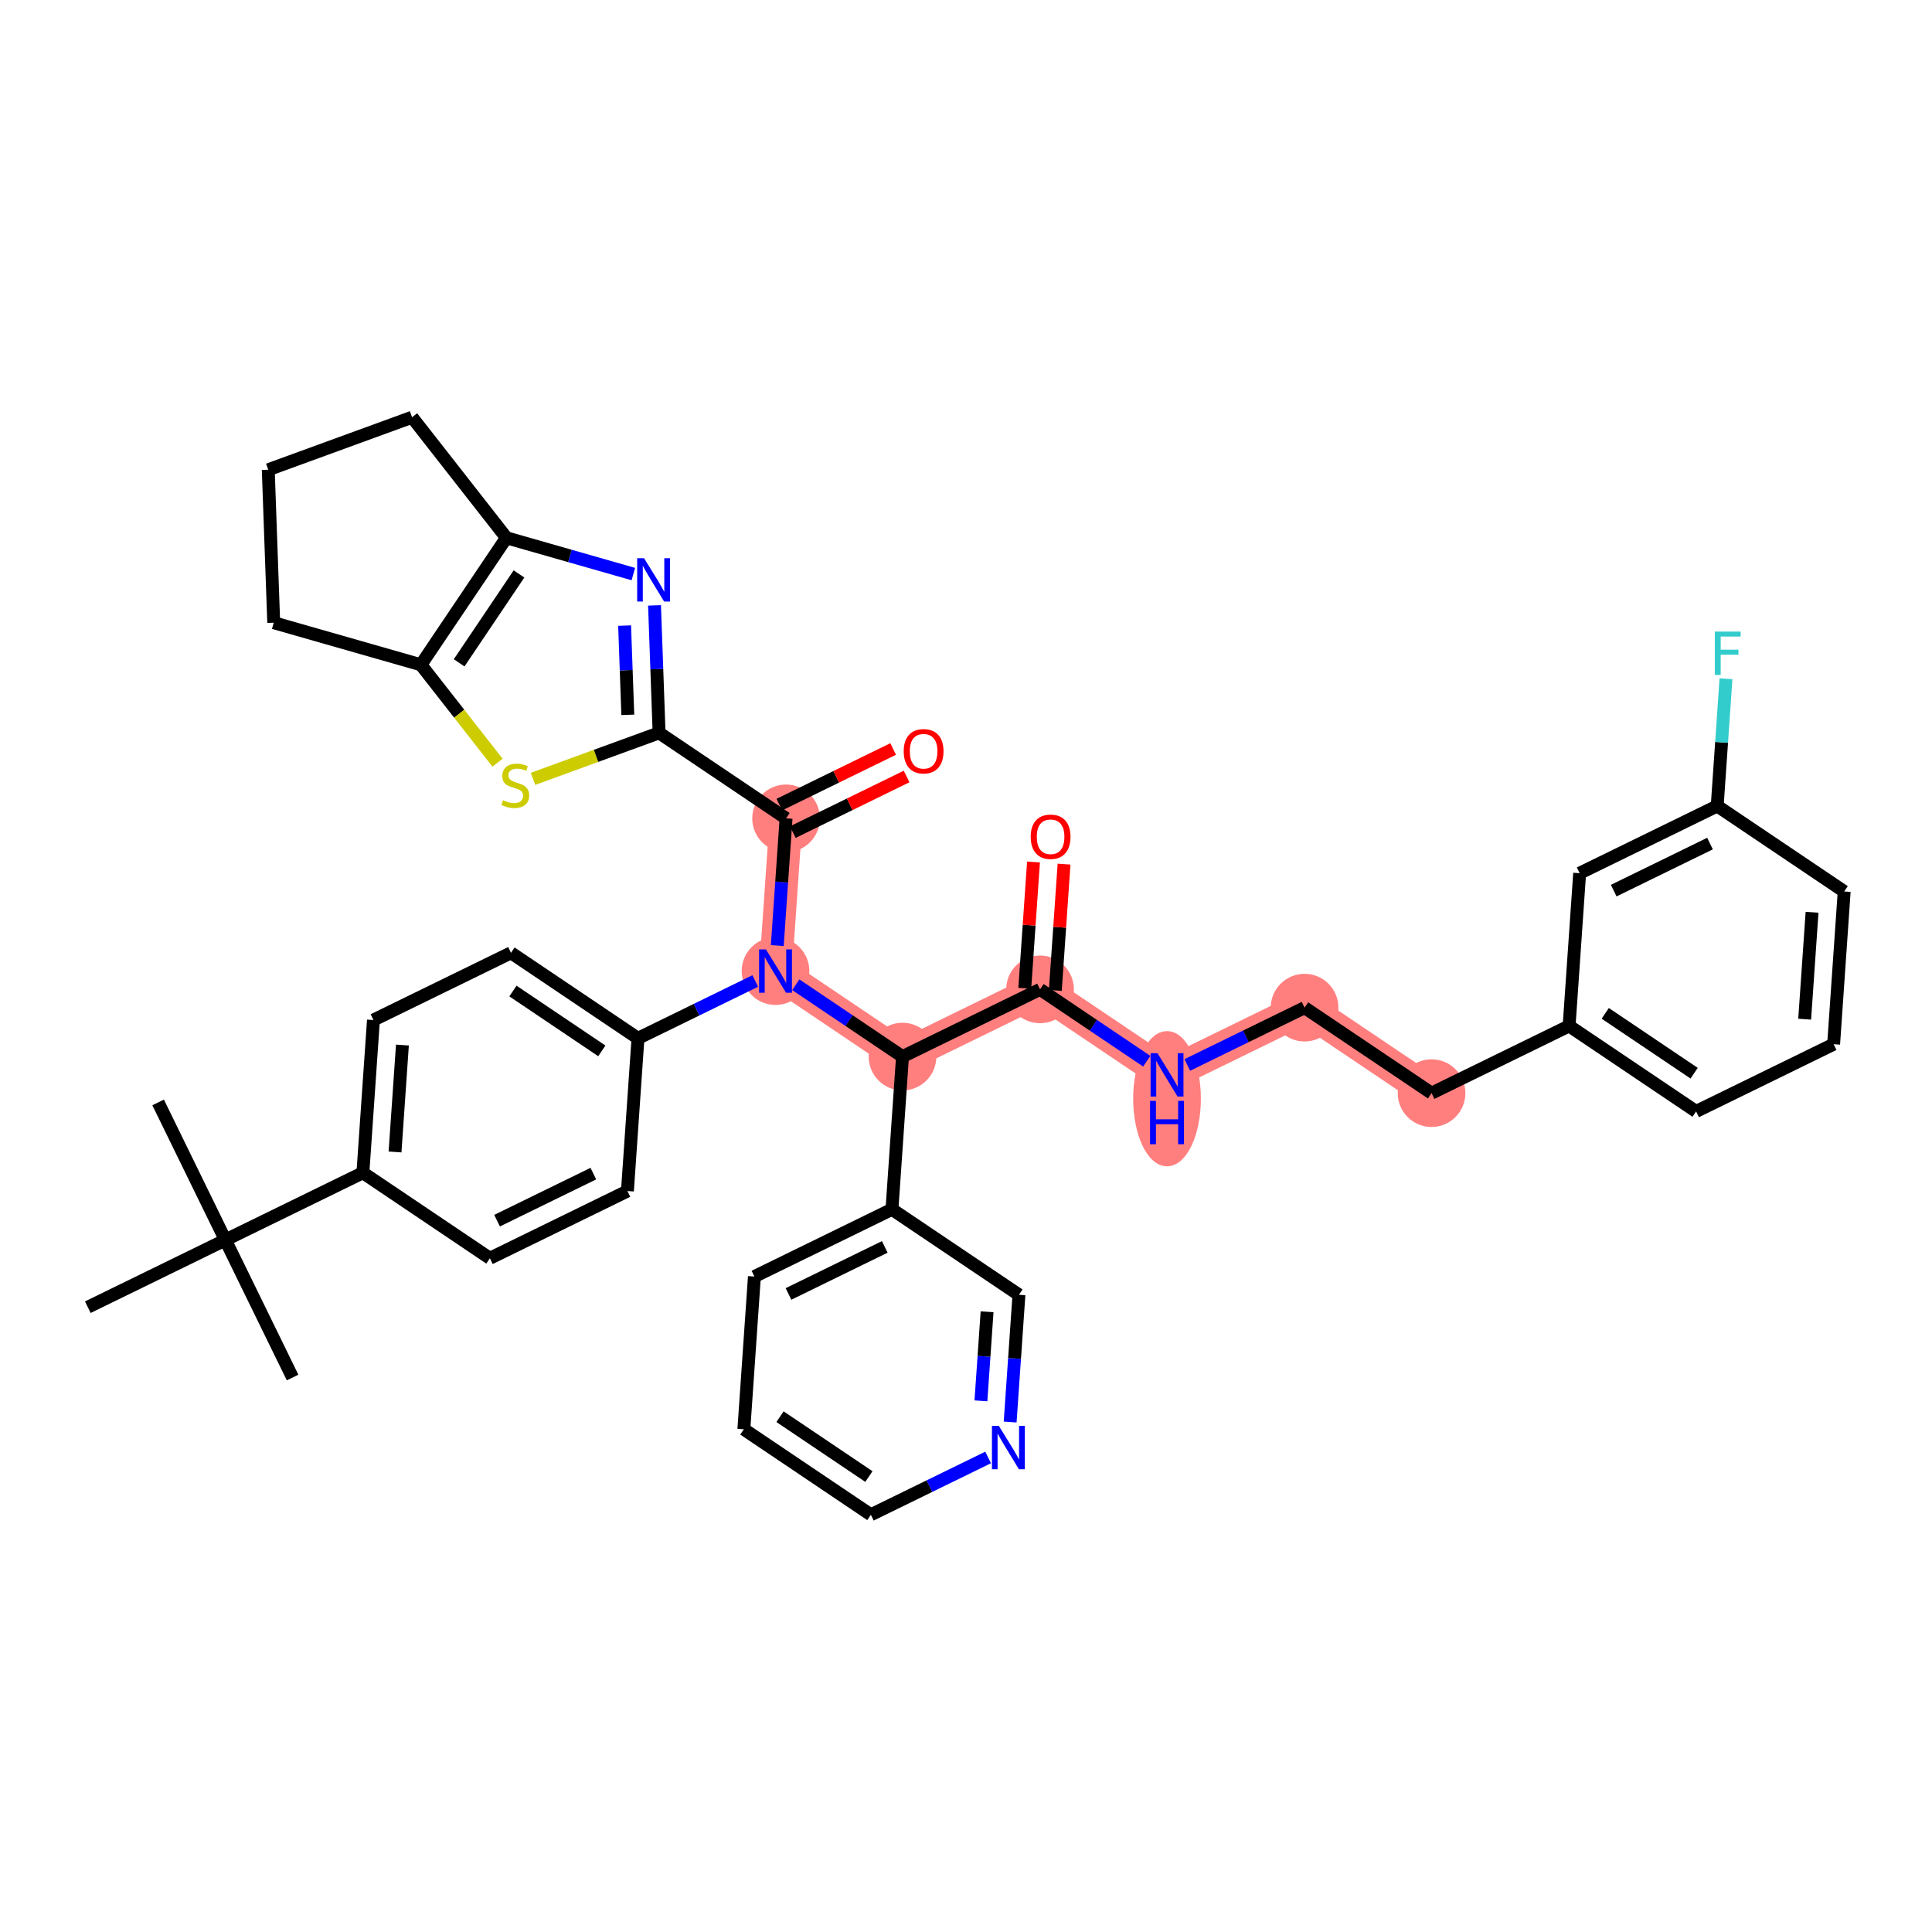 <?xml version='1.0' encoding='iso-8859-1'?>
<svg version='1.1' baseProfile='full'
              xmlns='http://www.w3.org/2000/svg'
                      xmlns:rdkit='http://www.rdkit.org/xml'
                      xmlns:xlink='http://www.w3.org/1999/xlink'
                  xml:space='preserve'
width='300px' height='300px' viewBox='0 0 300 300'>
<!-- END OF HEADER -->
<rect style='opacity:1.0;fill:#FFFFFF;stroke:none' width='300' height='300' x='0' y='0'> </rect>
<rect style='opacity:1.0;fill:#FFFFFF;stroke:none' width='300' height='300' x='0' y='0'> </rect>
<path d='M 120.422,150.79 L 122.061,127.075' style='fill:none;fill-rule:evenodd;stroke:#FF7F7F;stroke-width:5.1px;stroke-linecap:butt;stroke-linejoin:miter;stroke-opacity:1' />
<path d='M 120.422,150.79 L 140.141,164.067' style='fill:none;fill-rule:evenodd;stroke:#FF7F7F;stroke-width:5.1px;stroke-linecap:butt;stroke-linejoin:miter;stroke-opacity:1' />
<path d='M 140.141,164.067 L 161.498,153.628' style='fill:none;fill-rule:evenodd;stroke:#FF7F7F;stroke-width:5.1px;stroke-linecap:butt;stroke-linejoin:miter;stroke-opacity:1' />
<path d='M 161.498,153.628 L 181.216,166.905' style='fill:none;fill-rule:evenodd;stroke:#FF7F7F;stroke-width:5.1px;stroke-linecap:butt;stroke-linejoin:miter;stroke-opacity:1' />
<path d='M 181.216,166.905 L 202.574,156.467' style='fill:none;fill-rule:evenodd;stroke:#FF7F7F;stroke-width:5.1px;stroke-linecap:butt;stroke-linejoin:miter;stroke-opacity:1' />
<path d='M 202.574,156.467 L 222.292,169.743' style='fill:none;fill-rule:evenodd;stroke:#FF7F7F;stroke-width:5.1px;stroke-linecap:butt;stroke-linejoin:miter;stroke-opacity:1' />
<ellipse cx='120.422' cy='150.79' rx='4.754' ry='4.76'  style='fill:#FF7F7F;fill-rule:evenodd;stroke:#FF7F7F;stroke-width:1.0px;stroke-linecap:butt;stroke-linejoin:miter;stroke-opacity:1' />
<ellipse cx='122.061' cy='127.075' rx='4.754' ry='4.754'  style='fill:#FF7F7F;fill-rule:evenodd;stroke:#FF7F7F;stroke-width:1.0px;stroke-linecap:butt;stroke-linejoin:miter;stroke-opacity:1' />
<ellipse cx='140.141' cy='164.067' rx='4.754' ry='4.754'  style='fill:#FF7F7F;fill-rule:evenodd;stroke:#FF7F7F;stroke-width:1.0px;stroke-linecap:butt;stroke-linejoin:miter;stroke-opacity:1' />
<ellipse cx='161.498' cy='153.628' rx='4.754' ry='4.754'  style='fill:#FF7F7F;fill-rule:evenodd;stroke:#FF7F7F;stroke-width:1.0px;stroke-linecap:butt;stroke-linejoin:miter;stroke-opacity:1' />
<ellipse cx='181.216' cy='170.608' rx='4.754' ry='9.997'  style='fill:#FF7F7F;fill-rule:evenodd;stroke:#FF7F7F;stroke-width:1.0px;stroke-linecap:butt;stroke-linejoin:miter;stroke-opacity:1' />
<ellipse cx='202.574' cy='156.467' rx='4.754' ry='4.754'  style='fill:#FF7F7F;fill-rule:evenodd;stroke:#FF7F7F;stroke-width:1.0px;stroke-linecap:butt;stroke-linejoin:miter;stroke-opacity:1' />
<ellipse cx='222.292' cy='169.743' rx='4.754' ry='4.754'  style='fill:#FF7F7F;fill-rule:evenodd;stroke:#FF7F7F;stroke-width:1.0px;stroke-linecap:butt;stroke-linejoin:miter;stroke-opacity:1' />
<path class='bond-0 atom-0 atom-1' d='M 24.555,171.186 L 34.993,192.544' style='fill:none;fill-rule:evenodd;stroke:#000000;stroke-width:2.0px;stroke-linecap:butt;stroke-linejoin:miter;stroke-opacity:1' />
<path class='bond-1 atom-1 atom-2' d='M 34.993,192.544 L 45.432,213.901' style='fill:none;fill-rule:evenodd;stroke:#000000;stroke-width:2.0px;stroke-linecap:butt;stroke-linejoin:miter;stroke-opacity:1' />
<path class='bond-2 atom-1 atom-3' d='M 34.993,192.544 L 13.636,202.982' style='fill:none;fill-rule:evenodd;stroke:#000000;stroke-width:2.0px;stroke-linecap:butt;stroke-linejoin:miter;stroke-opacity:1' />
<path class='bond-3 atom-1 atom-4' d='M 34.993,192.544 L 56.351,182.105' style='fill:none;fill-rule:evenodd;stroke:#000000;stroke-width:2.0px;stroke-linecap:butt;stroke-linejoin:miter;stroke-opacity:1' />
<path class='bond-4 atom-4 atom-5' d='M 56.351,182.105 L 57.989,158.39' style='fill:none;fill-rule:evenodd;stroke:#000000;stroke-width:2.0px;stroke-linecap:butt;stroke-linejoin:miter;stroke-opacity:1' />
<path class='bond-4 atom-4 atom-5' d='M 61.34,178.876 L 62.487,162.275' style='fill:none;fill-rule:evenodd;stroke:#000000;stroke-width:2.0px;stroke-linecap:butt;stroke-linejoin:miter;stroke-opacity:1' />
<path class='bond-39 atom-39 atom-4' d='M 76.069,195.382 L 56.351,182.105' style='fill:none;fill-rule:evenodd;stroke:#000000;stroke-width:2.0px;stroke-linecap:butt;stroke-linejoin:miter;stroke-opacity:1' />
<path class='bond-5 atom-5 atom-6' d='M 57.989,158.39 L 79.347,147.952' style='fill:none;fill-rule:evenodd;stroke:#000000;stroke-width:2.0px;stroke-linecap:butt;stroke-linejoin:miter;stroke-opacity:1' />
<path class='bond-6 atom-6 atom-7' d='M 79.347,147.952 L 99.065,161.228' style='fill:none;fill-rule:evenodd;stroke:#000000;stroke-width:2.0px;stroke-linecap:butt;stroke-linejoin:miter;stroke-opacity:1' />
<path class='bond-6 atom-6 atom-7' d='M 79.649,153.887 L 93.452,163.181' style='fill:none;fill-rule:evenodd;stroke:#000000;stroke-width:2.0px;stroke-linecap:butt;stroke-linejoin:miter;stroke-opacity:1' />
<path class='bond-7 atom-7 atom-8' d='M 99.065,161.228 L 108.17,156.778' style='fill:none;fill-rule:evenodd;stroke:#000000;stroke-width:2.0px;stroke-linecap:butt;stroke-linejoin:miter;stroke-opacity:1' />
<path class='bond-7 atom-7 atom-8' d='M 108.17,156.778 L 117.275,152.328' style='fill:none;fill-rule:evenodd;stroke:#0000FF;stroke-width:2.0px;stroke-linecap:butt;stroke-linejoin:miter;stroke-opacity:1' />
<path class='bond-37 atom-7 atom-38' d='M 99.065,161.228 L 97.426,184.943' style='fill:none;fill-rule:evenodd;stroke:#000000;stroke-width:2.0px;stroke-linecap:butt;stroke-linejoin:miter;stroke-opacity:1' />
<path class='bond-8 atom-8 atom-9' d='M 120.696,146.83 L 121.378,136.952' style='fill:none;fill-rule:evenodd;stroke:#0000FF;stroke-width:2.0px;stroke-linecap:butt;stroke-linejoin:miter;stroke-opacity:1' />
<path class='bond-8 atom-8 atom-9' d='M 121.378,136.952 L 122.061,127.075' style='fill:none;fill-rule:evenodd;stroke:#000000;stroke-width:2.0px;stroke-linecap:butt;stroke-linejoin:miter;stroke-opacity:1' />
<path class='bond-18 atom-8 atom-19' d='M 123.57,152.909 L 131.855,158.488' style='fill:none;fill-rule:evenodd;stroke:#0000FF;stroke-width:2.0px;stroke-linecap:butt;stroke-linejoin:miter;stroke-opacity:1' />
<path class='bond-18 atom-8 atom-19' d='M 131.855,158.488 L 140.141,164.067' style='fill:none;fill-rule:evenodd;stroke:#000000;stroke-width:2.0px;stroke-linecap:butt;stroke-linejoin:miter;stroke-opacity:1' />
<path class='bond-9 atom-9 atom-10' d='M 123.105,129.211 L 131.941,124.892' style='fill:none;fill-rule:evenodd;stroke:#000000;stroke-width:2.0px;stroke-linecap:butt;stroke-linejoin:miter;stroke-opacity:1' />
<path class='bond-9 atom-9 atom-10' d='M 131.941,124.892 L 140.777,120.573' style='fill:none;fill-rule:evenodd;stroke:#FF0000;stroke-width:2.0px;stroke-linecap:butt;stroke-linejoin:miter;stroke-opacity:1' />
<path class='bond-9 atom-9 atom-10' d='M 121.017,124.939 L 129.853,120.62' style='fill:none;fill-rule:evenodd;stroke:#000000;stroke-width:2.0px;stroke-linecap:butt;stroke-linejoin:miter;stroke-opacity:1' />
<path class='bond-9 atom-9 atom-10' d='M 129.853,120.62 L 138.69,116.302' style='fill:none;fill-rule:evenodd;stroke:#FF0000;stroke-width:2.0px;stroke-linecap:butt;stroke-linejoin:miter;stroke-opacity:1' />
<path class='bond-10 atom-9 atom-11' d='M 122.061,127.075 L 102.342,113.798' style='fill:none;fill-rule:evenodd;stroke:#000000;stroke-width:2.0px;stroke-linecap:butt;stroke-linejoin:miter;stroke-opacity:1' />
<path class='bond-11 atom-11 atom-12' d='M 102.342,113.798 L 101.989,103.9' style='fill:none;fill-rule:evenodd;stroke:#000000;stroke-width:2.0px;stroke-linecap:butt;stroke-linejoin:miter;stroke-opacity:1' />
<path class='bond-11 atom-11 atom-12' d='M 101.989,103.9 L 101.635,94.002' style='fill:none;fill-rule:evenodd;stroke:#0000FF;stroke-width:2.0px;stroke-linecap:butt;stroke-linejoin:miter;stroke-opacity:1' />
<path class='bond-11 atom-11 atom-12' d='M 97.485,110.999 L 97.237,104.07' style='fill:none;fill-rule:evenodd;stroke:#000000;stroke-width:2.0px;stroke-linecap:butt;stroke-linejoin:miter;stroke-opacity:1' />
<path class='bond-11 atom-11 atom-12' d='M 97.237,104.07 L 96.99,97.141' style='fill:none;fill-rule:evenodd;stroke:#0000FF;stroke-width:2.0px;stroke-linecap:butt;stroke-linejoin:miter;stroke-opacity:1' />
<path class='bond-40 atom-15 atom-11' d='M 82.764,120.943 L 92.553,117.37' style='fill:none;fill-rule:evenodd;stroke:#CCCC00;stroke-width:2.0px;stroke-linecap:butt;stroke-linejoin:miter;stroke-opacity:1' />
<path class='bond-40 atom-15 atom-11' d='M 92.553,117.37 L 102.342,113.798' style='fill:none;fill-rule:evenodd;stroke:#000000;stroke-width:2.0px;stroke-linecap:butt;stroke-linejoin:miter;stroke-opacity:1' />
<path class='bond-12 atom-12 atom-13' d='M 98.346,89.142 L 88.492,86.325' style='fill:none;fill-rule:evenodd;stroke:#0000FF;stroke-width:2.0px;stroke-linecap:butt;stroke-linejoin:miter;stroke-opacity:1' />
<path class='bond-12 atom-12 atom-13' d='M 88.492,86.325 L 78.637,83.508' style='fill:none;fill-rule:evenodd;stroke:#000000;stroke-width:2.0px;stroke-linecap:butt;stroke-linejoin:miter;stroke-opacity:1' />
<path class='bond-13 atom-13 atom-14' d='M 78.637,83.508 L 65.36,103.227' style='fill:none;fill-rule:evenodd;stroke:#000000;stroke-width:2.0px;stroke-linecap:butt;stroke-linejoin:miter;stroke-opacity:1' />
<path class='bond-13 atom-13 atom-14' d='M 80.589,89.121 L 71.296,102.924' style='fill:none;fill-rule:evenodd;stroke:#000000;stroke-width:2.0px;stroke-linecap:butt;stroke-linejoin:miter;stroke-opacity:1' />
<path class='bond-43 atom-18 atom-13' d='M 63.986,64.788 L 78.637,83.508' style='fill:none;fill-rule:evenodd;stroke:#000000;stroke-width:2.0px;stroke-linecap:butt;stroke-linejoin:miter;stroke-opacity:1' />
<path class='bond-14 atom-14 atom-15' d='M 65.36,103.227 L 71.309,110.828' style='fill:none;fill-rule:evenodd;stroke:#000000;stroke-width:2.0px;stroke-linecap:butt;stroke-linejoin:miter;stroke-opacity:1' />
<path class='bond-14 atom-14 atom-15' d='M 71.309,110.828 L 77.258,118.43' style='fill:none;fill-rule:evenodd;stroke:#CCCC00;stroke-width:2.0px;stroke-linecap:butt;stroke-linejoin:miter;stroke-opacity:1' />
<path class='bond-15 atom-14 atom-16' d='M 65.36,103.227 L 42.504,96.693' style='fill:none;fill-rule:evenodd;stroke:#000000;stroke-width:2.0px;stroke-linecap:butt;stroke-linejoin:miter;stroke-opacity:1' />
<path class='bond-16 atom-16 atom-17' d='M 42.504,96.693 L 41.655,72.937' style='fill:none;fill-rule:evenodd;stroke:#000000;stroke-width:2.0px;stroke-linecap:butt;stroke-linejoin:miter;stroke-opacity:1' />
<path class='bond-17 atom-17 atom-18' d='M 41.655,72.937 L 63.986,64.788' style='fill:none;fill-rule:evenodd;stroke:#000000;stroke-width:2.0px;stroke-linecap:butt;stroke-linejoin:miter;stroke-opacity:1' />
<path class='bond-19 atom-19 atom-20' d='M 140.141,164.067 L 161.498,153.628' style='fill:none;fill-rule:evenodd;stroke:#000000;stroke-width:2.0px;stroke-linecap:butt;stroke-linejoin:miter;stroke-opacity:1' />
<path class='bond-31 atom-19 atom-32' d='M 140.141,164.067 L 138.502,187.782' style='fill:none;fill-rule:evenodd;stroke:#000000;stroke-width:2.0px;stroke-linecap:butt;stroke-linejoin:miter;stroke-opacity:1' />
<path class='bond-20 atom-20 atom-21' d='M 163.869,153.792 L 164.547,143.986' style='fill:none;fill-rule:evenodd;stroke:#000000;stroke-width:2.0px;stroke-linecap:butt;stroke-linejoin:miter;stroke-opacity:1' />
<path class='bond-20 atom-20 atom-21' d='M 164.547,143.986 L 165.225,134.18' style='fill:none;fill-rule:evenodd;stroke:#FF0000;stroke-width:2.0px;stroke-linecap:butt;stroke-linejoin:miter;stroke-opacity:1' />
<path class='bond-20 atom-20 atom-21' d='M 159.126,153.464 L 159.804,143.658' style='fill:none;fill-rule:evenodd;stroke:#000000;stroke-width:2.0px;stroke-linecap:butt;stroke-linejoin:miter;stroke-opacity:1' />
<path class='bond-20 atom-20 atom-21' d='M 159.804,143.658 L 160.482,133.852' style='fill:none;fill-rule:evenodd;stroke:#FF0000;stroke-width:2.0px;stroke-linecap:butt;stroke-linejoin:miter;stroke-opacity:1' />
<path class='bond-21 atom-20 atom-22' d='M 161.498,153.628 L 169.783,159.207' style='fill:none;fill-rule:evenodd;stroke:#000000;stroke-width:2.0px;stroke-linecap:butt;stroke-linejoin:miter;stroke-opacity:1' />
<path class='bond-21 atom-20 atom-22' d='M 169.783,159.207 L 178.069,164.786' style='fill:none;fill-rule:evenodd;stroke:#0000FF;stroke-width:2.0px;stroke-linecap:butt;stroke-linejoin:miter;stroke-opacity:1' />
<path class='bond-22 atom-22 atom-23' d='M 184.364,165.367 L 193.469,160.917' style='fill:none;fill-rule:evenodd;stroke:#0000FF;stroke-width:2.0px;stroke-linecap:butt;stroke-linejoin:miter;stroke-opacity:1' />
<path class='bond-22 atom-22 atom-23' d='M 193.469,160.917 L 202.574,156.467' style='fill:none;fill-rule:evenodd;stroke:#000000;stroke-width:2.0px;stroke-linecap:butt;stroke-linejoin:miter;stroke-opacity:1' />
<path class='bond-23 atom-23 atom-24' d='M 202.574,156.467 L 222.292,169.743' style='fill:none;fill-rule:evenodd;stroke:#000000;stroke-width:2.0px;stroke-linecap:butt;stroke-linejoin:miter;stroke-opacity:1' />
<path class='bond-24 atom-24 atom-25' d='M 222.292,169.743 L 243.649,159.305' style='fill:none;fill-rule:evenodd;stroke:#000000;stroke-width:2.0px;stroke-linecap:butt;stroke-linejoin:miter;stroke-opacity:1' />
<path class='bond-25 atom-25 atom-26' d='M 243.649,159.305 L 263.368,172.582' style='fill:none;fill-rule:evenodd;stroke:#000000;stroke-width:2.0px;stroke-linecap:butt;stroke-linejoin:miter;stroke-opacity:1' />
<path class='bond-25 atom-25 atom-26' d='M 249.262,157.353 L 263.065,166.646' style='fill:none;fill-rule:evenodd;stroke:#000000;stroke-width:2.0px;stroke-linecap:butt;stroke-linejoin:miter;stroke-opacity:1' />
<path class='bond-41 atom-31 atom-25' d='M 245.288,135.59 L 243.649,159.305' style='fill:none;fill-rule:evenodd;stroke:#000000;stroke-width:2.0px;stroke-linecap:butt;stroke-linejoin:miter;stroke-opacity:1' />
<path class='bond-26 atom-26 atom-27' d='M 263.368,172.582 L 284.725,162.143' style='fill:none;fill-rule:evenodd;stroke:#000000;stroke-width:2.0px;stroke-linecap:butt;stroke-linejoin:miter;stroke-opacity:1' />
<path class='bond-27 atom-27 atom-28' d='M 284.725,162.143 L 286.364,138.428' style='fill:none;fill-rule:evenodd;stroke:#000000;stroke-width:2.0px;stroke-linecap:butt;stroke-linejoin:miter;stroke-opacity:1' />
<path class='bond-27 atom-27 atom-28' d='M 280.228,158.258 L 281.375,141.658' style='fill:none;fill-rule:evenodd;stroke:#000000;stroke-width:2.0px;stroke-linecap:butt;stroke-linejoin:miter;stroke-opacity:1' />
<path class='bond-28 atom-28 atom-29' d='M 286.364,138.428 L 266.645,125.151' style='fill:none;fill-rule:evenodd;stroke:#000000;stroke-width:2.0px;stroke-linecap:butt;stroke-linejoin:miter;stroke-opacity:1' />
<path class='bond-29 atom-29 atom-30' d='M 266.645,125.151 L 267.328,115.274' style='fill:none;fill-rule:evenodd;stroke:#000000;stroke-width:2.0px;stroke-linecap:butt;stroke-linejoin:miter;stroke-opacity:1' />
<path class='bond-29 atom-29 atom-30' d='M 267.328,115.274 L 268.01,105.397' style='fill:none;fill-rule:evenodd;stroke:#33CCCC;stroke-width:2.0px;stroke-linecap:butt;stroke-linejoin:miter;stroke-opacity:1' />
<path class='bond-30 atom-29 atom-31' d='M 266.645,125.151 L 245.288,135.59' style='fill:none;fill-rule:evenodd;stroke:#000000;stroke-width:2.0px;stroke-linecap:butt;stroke-linejoin:miter;stroke-opacity:1' />
<path class='bond-30 atom-29 atom-31' d='M 265.529,130.989 L 250.579,138.295' style='fill:none;fill-rule:evenodd;stroke:#000000;stroke-width:2.0px;stroke-linecap:butt;stroke-linejoin:miter;stroke-opacity:1' />
<path class='bond-32 atom-32 atom-33' d='M 138.502,187.782 L 117.145,198.22' style='fill:none;fill-rule:evenodd;stroke:#000000;stroke-width:2.0px;stroke-linecap:butt;stroke-linejoin:miter;stroke-opacity:1' />
<path class='bond-32 atom-32 atom-33' d='M 137.386,193.619 L 122.436,200.926' style='fill:none;fill-rule:evenodd;stroke:#000000;stroke-width:2.0px;stroke-linecap:butt;stroke-linejoin:miter;stroke-opacity:1' />
<path class='bond-42 atom-37 atom-32' d='M 158.221,201.058 L 138.502,187.782' style='fill:none;fill-rule:evenodd;stroke:#000000;stroke-width:2.0px;stroke-linecap:butt;stroke-linejoin:miter;stroke-opacity:1' />
<path class='bond-33 atom-33 atom-34' d='M 117.145,198.22 L 115.506,221.935' style='fill:none;fill-rule:evenodd;stroke:#000000;stroke-width:2.0px;stroke-linecap:butt;stroke-linejoin:miter;stroke-opacity:1' />
<path class='bond-34 atom-34 atom-35' d='M 115.506,221.935 L 135.225,235.212' style='fill:none;fill-rule:evenodd;stroke:#000000;stroke-width:2.0px;stroke-linecap:butt;stroke-linejoin:miter;stroke-opacity:1' />
<path class='bond-34 atom-34 atom-35' d='M 121.119,219.983 L 134.922,229.277' style='fill:none;fill-rule:evenodd;stroke:#000000;stroke-width:2.0px;stroke-linecap:butt;stroke-linejoin:miter;stroke-opacity:1' />
<path class='bond-35 atom-35 atom-36' d='M 135.225,235.212 L 144.33,230.762' style='fill:none;fill-rule:evenodd;stroke:#000000;stroke-width:2.0px;stroke-linecap:butt;stroke-linejoin:miter;stroke-opacity:1' />
<path class='bond-35 atom-35 atom-36' d='M 144.33,230.762 L 153.435,226.312' style='fill:none;fill-rule:evenodd;stroke:#0000FF;stroke-width:2.0px;stroke-linecap:butt;stroke-linejoin:miter;stroke-opacity:1' />
<path class='bond-36 atom-36 atom-37' d='M 156.856,220.813 L 157.538,210.936' style='fill:none;fill-rule:evenodd;stroke:#0000FF;stroke-width:2.0px;stroke-linecap:butt;stroke-linejoin:miter;stroke-opacity:1' />
<path class='bond-36 atom-36 atom-37' d='M 157.538,210.936 L 158.221,201.058' style='fill:none;fill-rule:evenodd;stroke:#000000;stroke-width:2.0px;stroke-linecap:butt;stroke-linejoin:miter;stroke-opacity:1' />
<path class='bond-36 atom-36 atom-37' d='M 152.317,217.522 L 152.795,210.608' style='fill:none;fill-rule:evenodd;stroke:#0000FF;stroke-width:2.0px;stroke-linecap:butt;stroke-linejoin:miter;stroke-opacity:1' />
<path class='bond-36 atom-36 atom-37' d='M 152.795,210.608 L 153.273,203.694' style='fill:none;fill-rule:evenodd;stroke:#000000;stroke-width:2.0px;stroke-linecap:butt;stroke-linejoin:miter;stroke-opacity:1' />
<path class='bond-38 atom-38 atom-39' d='M 97.426,184.943 L 76.069,195.382' style='fill:none;fill-rule:evenodd;stroke:#000000;stroke-width:2.0px;stroke-linecap:butt;stroke-linejoin:miter;stroke-opacity:1' />
<path class='bond-38 atom-38 atom-39' d='M 92.135,182.238 L 77.185,189.545' style='fill:none;fill-rule:evenodd;stroke:#000000;stroke-width:2.0px;stroke-linecap:butt;stroke-linejoin:miter;stroke-opacity:1' />
<path  class='atom-8' d='M 118.934 147.424
L 121.14 150.99
Q 121.359 151.342, 121.711 151.979
Q 122.062 152.616, 122.082 152.654
L 122.082 147.424
L 122.975 147.424
L 122.975 154.156
L 122.053 154.156
L 119.685 150.258
Q 119.41 149.801, 119.115 149.278
Q 118.83 148.755, 118.744 148.594
L 118.744 154.156
L 117.869 154.156
L 117.869 147.424
L 118.934 147.424
' fill='#0000FF'/>
<path  class='atom-10' d='M 140.328 116.656
Q 140.328 115.039, 141.127 114.136
Q 141.925 113.232, 143.418 113.232
Q 144.911 113.232, 145.71 114.136
Q 146.508 115.039, 146.508 116.656
Q 146.508 118.291, 145.7 119.223
Q 144.892 120.145, 143.418 120.145
Q 141.935 120.145, 141.127 119.223
Q 140.328 118.301, 140.328 116.656
M 143.418 119.385
Q 144.445 119.385, 144.997 118.7
Q 145.558 118.006, 145.558 116.656
Q 145.558 115.334, 144.997 114.668
Q 144.445 113.993, 143.418 113.993
Q 142.391 113.993, 141.83 114.659
Q 141.279 115.324, 141.279 116.656
Q 141.279 118.015, 141.83 118.7
Q 142.391 119.385, 143.418 119.385
' fill='#FF0000'/>
<path  class='atom-12' d='M 100.005 86.676
L 102.211 90.242
Q 102.43 90.593, 102.782 91.231
Q 103.133 91.868, 103.152 91.906
L 103.152 86.676
L 104.046 86.676
L 104.046 93.408
L 103.124 93.408
L 100.756 89.509
Q 100.481 89.053, 100.186 88.53
Q 99.9 88.007, 99.815 87.845
L 99.815 93.408
L 98.94 93.408
L 98.94 86.676
L 100.005 86.676
' fill='#0000FF'/>
<path  class='atom-15' d='M 78.109 124.258
Q 78.186 124.286, 78.499 124.419
Q 78.813 124.552, 79.155 124.638
Q 79.507 124.714, 79.85 124.714
Q 80.487 124.714, 80.857 124.41
Q 81.228 124.096, 81.228 123.554
Q 81.228 123.183, 81.038 122.955
Q 80.857 122.727, 80.572 122.603
Q 80.287 122.48, 79.811 122.337
Q 79.212 122.156, 78.851 121.985
Q 78.499 121.814, 78.243 121.453
Q 77.995 121.091, 77.995 120.483
Q 77.995 119.636, 78.566 119.114
Q 79.146 118.591, 80.287 118.591
Q 81.067 118.591, 81.951 118.961
L 81.732 119.694
Q 80.924 119.361, 80.315 119.361
Q 79.659 119.361, 79.298 119.636
Q 78.937 119.903, 78.946 120.369
Q 78.946 120.73, 79.127 120.949
Q 79.317 121.167, 79.583 121.291
Q 79.859 121.415, 80.315 121.557
Q 80.924 121.747, 81.285 121.938
Q 81.647 122.128, 81.903 122.518
Q 82.17 122.898, 82.17 123.554
Q 82.17 124.486, 81.542 124.99
Q 80.924 125.484, 79.888 125.484
Q 79.288 125.484, 78.832 125.351
Q 78.385 125.228, 77.853 125.009
L 78.109 124.258
' fill='#CCCC00'/>
<path  class='atom-21' d='M 160.046 129.932
Q 160.046 128.316, 160.845 127.412
Q 161.644 126.509, 163.137 126.509
Q 164.629 126.509, 165.428 127.412
Q 166.227 128.316, 166.227 129.932
Q 166.227 131.568, 165.419 132.5
Q 164.61 133.422, 163.137 133.422
Q 161.653 133.422, 160.845 132.5
Q 160.046 131.577, 160.046 129.932
M 163.137 132.661
Q 164.164 132.661, 164.715 131.977
Q 165.276 131.282, 165.276 129.932
Q 165.276 128.611, 164.715 127.945
Q 164.164 127.27, 163.137 127.27
Q 162.11 127.27, 161.549 127.935
Q 160.997 128.601, 160.997 129.932
Q 160.997 131.292, 161.549 131.977
Q 162.11 132.661, 163.137 132.661
' fill='#FF0000'/>
<path  class='atom-22' d='M 179.728 163.539
L 181.934 167.105
Q 182.153 167.456, 182.505 168.094
Q 182.857 168.731, 182.876 168.769
L 182.876 163.539
L 183.769 163.539
L 183.769 170.271
L 182.847 170.271
L 180.48 166.372
Q 180.204 165.916, 179.909 165.393
Q 179.624 164.87, 179.538 164.708
L 179.538 170.271
L 178.663 170.271
L 178.663 163.539
L 179.728 163.539
' fill='#0000FF'/>
<path  class='atom-22' d='M 178.583 170.944
L 179.495 170.944
L 179.495 173.806
L 182.937 173.806
L 182.937 170.944
L 183.85 170.944
L 183.85 177.676
L 182.937 177.676
L 182.937 174.567
L 179.495 174.567
L 179.495 177.676
L 178.583 177.676
L 178.583 170.944
' fill='#0000FF'/>
<path  class='atom-30' d='M 266.282 98.07
L 270.285 98.07
L 270.285 98.841
L 267.186 98.841
L 267.186 100.885
L 269.943 100.885
L 269.943 101.665
L 267.186 101.665
L 267.186 104.802
L 266.282 104.802
L 266.282 98.07
' fill='#33CCCC'/>
<path  class='atom-36' d='M 155.094 221.407
L 157.3 224.973
Q 157.518 225.325, 157.87 225.962
Q 158.222 226.599, 158.241 226.637
L 158.241 221.407
L 159.135 221.407
L 159.135 228.14
L 158.213 228.14
L 155.845 224.241
Q 155.569 223.785, 155.274 223.262
Q 154.989 222.739, 154.904 222.577
L 154.904 228.14
L 154.029 228.14
L 154.029 221.407
L 155.094 221.407
' fill='#0000FF'/>
</svg>
